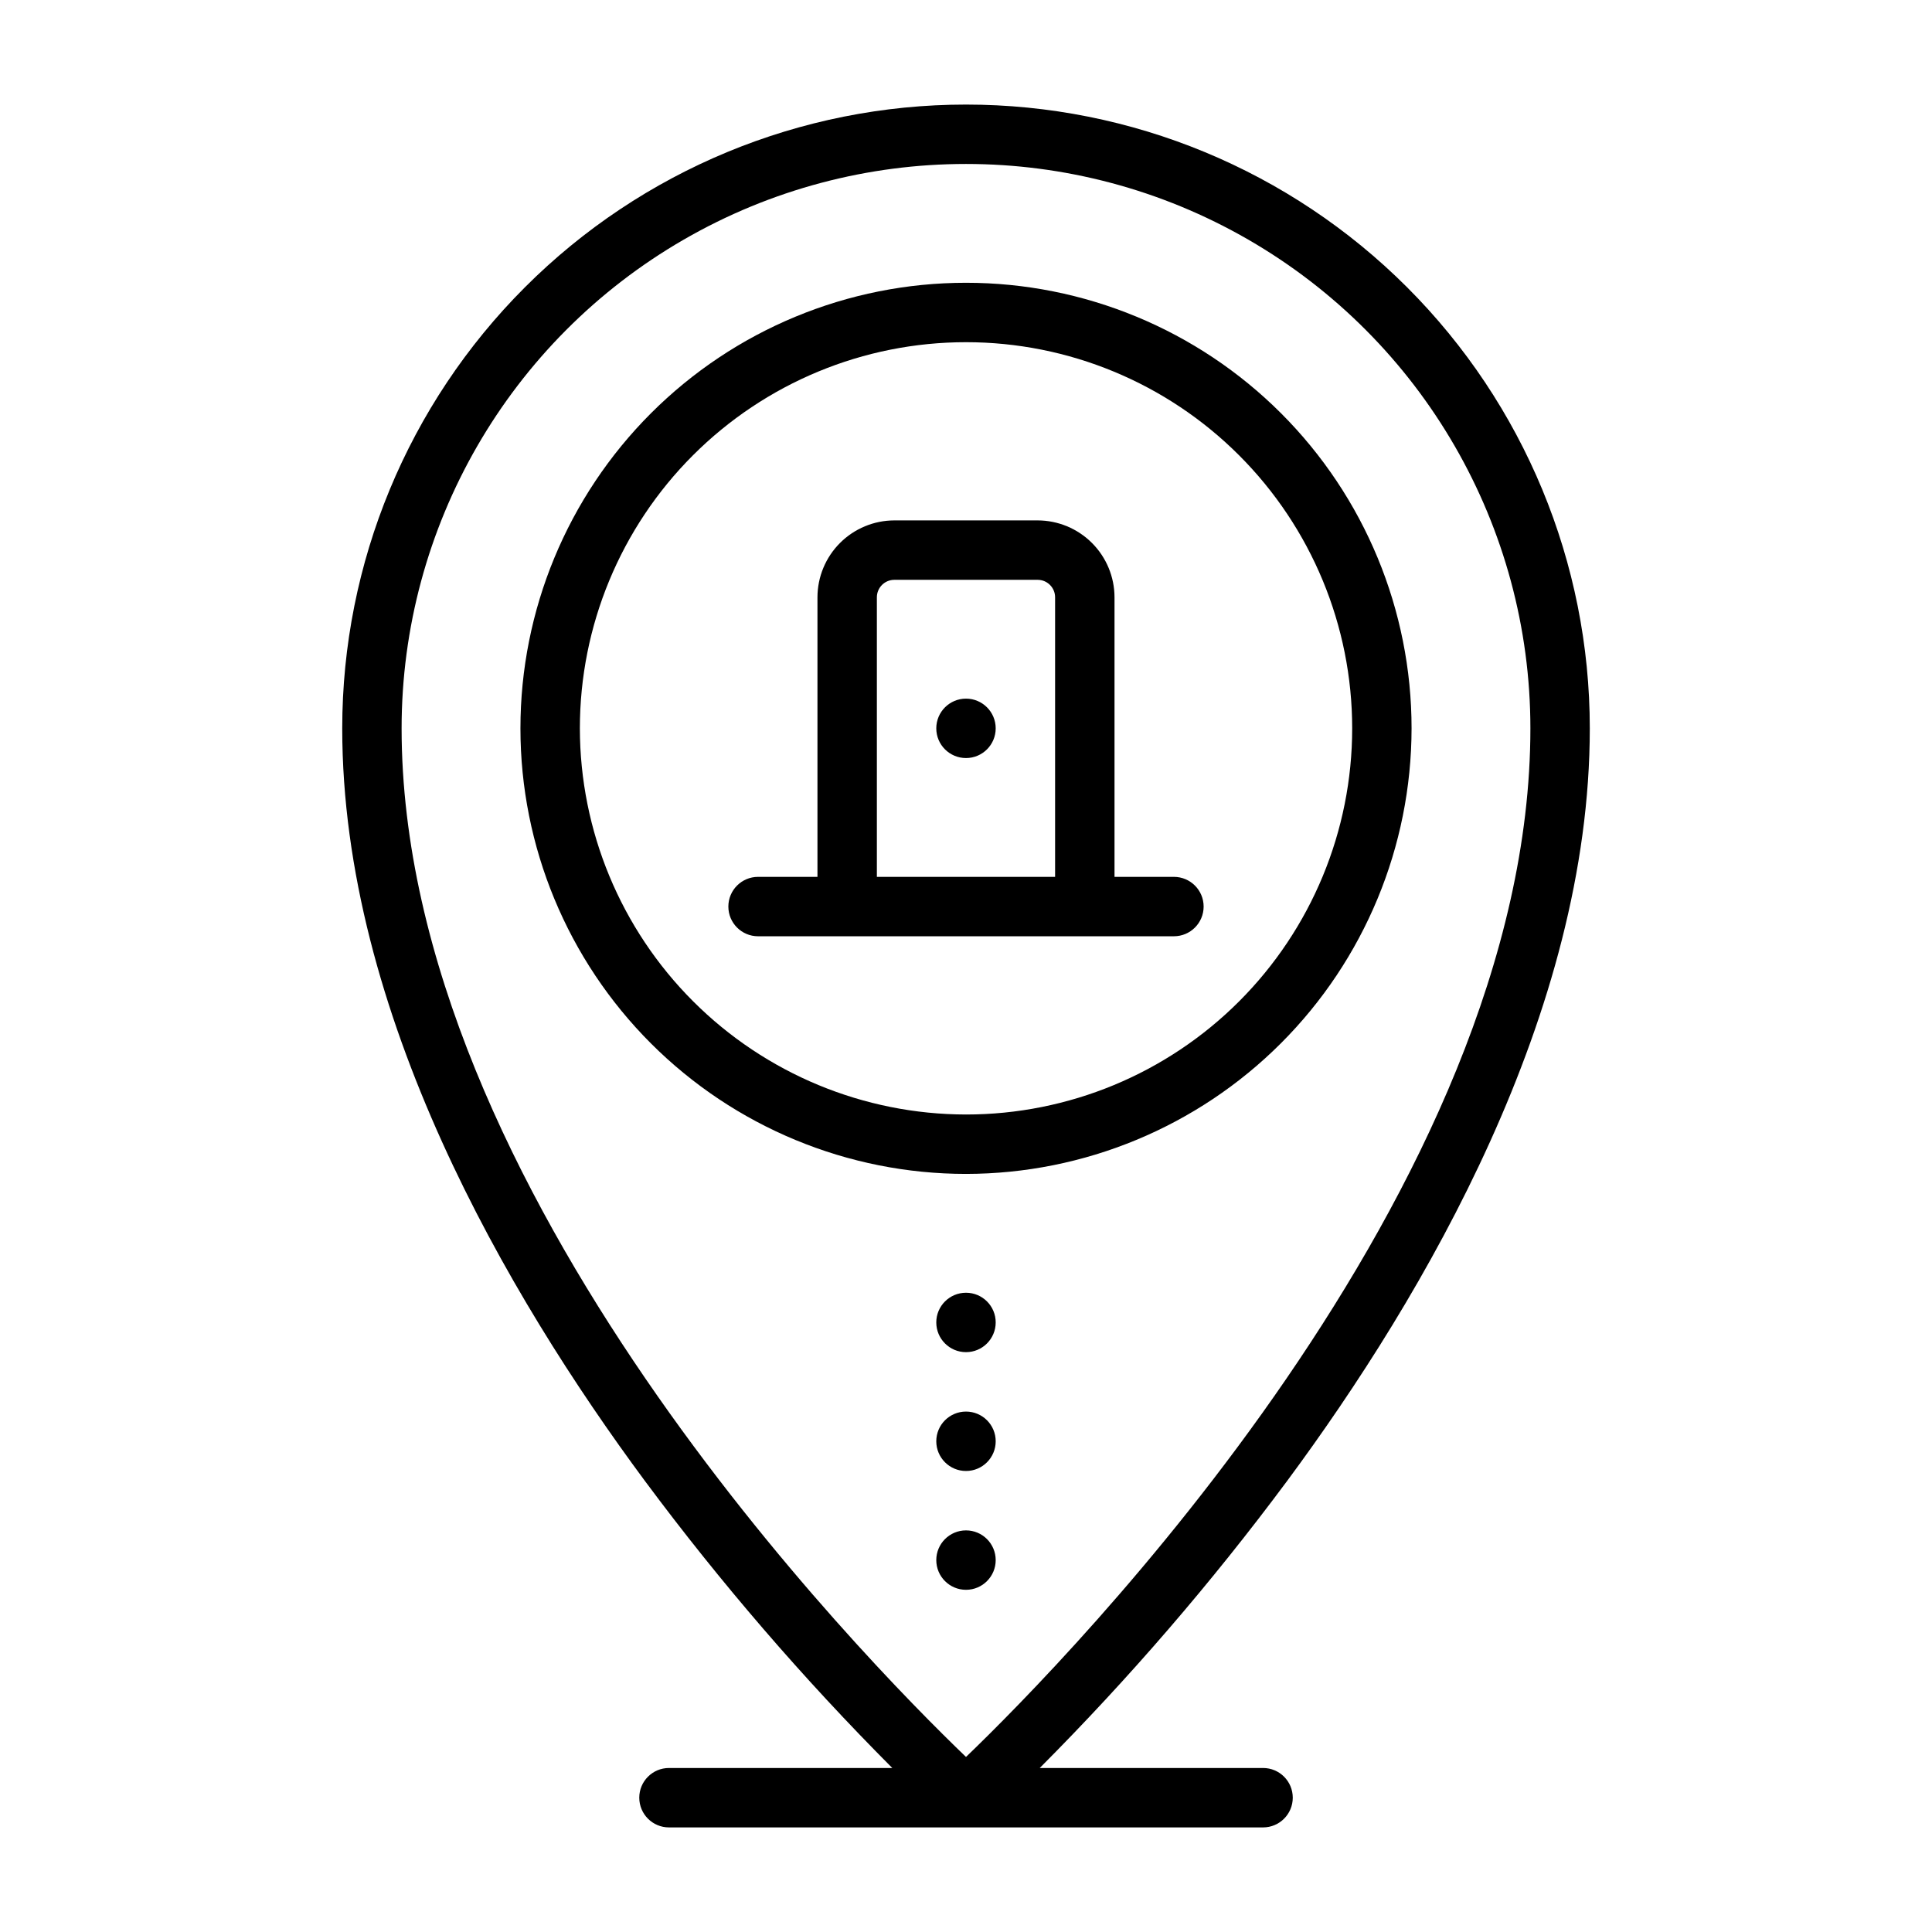 <?xml version="1.0" encoding="UTF-8"?>
<!-- Uploaded to: SVG Repo, www.svgrepo.com, Generator: SVG Repo Mixer Tools -->
<svg fill="#000000" width="800px" height="800px" version="1.1" viewBox="144 144 512 512" xmlns="http://www.w3.org/2000/svg">
 <g>
  <path d="m407.87 525.95c0 4.348-3.523 7.875-7.871 7.875s-7.875-3.527-7.875-7.875c0-4.348 3.527-7.871 7.875-7.871s7.871 3.523 7.871 7.871"/>
  <path d="m407.87 557.44c0 4.348-3.523 7.875-7.871 7.875s-7.875-3.527-7.875-7.875 3.527-7.871 7.875-7.871 7.871 3.523 7.871 7.871"/>
  <path d="m407.87 494.46c0 4.348-3.523 7.875-7.871 7.875s-7.875-3.527-7.875-7.875c0-4.348 3.527-7.871 7.875-7.871s7.871 3.523 7.871 7.871"/>
  <path d="m407.87 337.02c0 4.348-3.523 7.871-7.871 7.871s-7.875-3.523-7.875-7.871c0-4.348 3.527-7.875 7.875-7.875s7.871 3.527 7.871 7.875"/>
  <path d="m518.08 337.02c0-31.316-12.441-61.352-34.586-83.496-22.145-22.145-52.176-34.586-83.492-34.586s-61.352 12.441-83.496 34.586c-22.145 22.145-34.586 52.18-34.586 83.496 0 31.316 12.441 61.352 34.586 83.496 22.145 22.141 52.18 34.582 83.496 34.582 31.305-0.031 61.32-12.484 83.457-34.621s34.586-52.152 34.621-83.457zm-220.41 0c0-27.141 10.781-53.172 29.973-72.363 19.191-19.191 45.219-29.973 72.363-29.973 27.141 0 53.168 10.781 72.359 29.973 19.195 19.191 29.977 45.223 29.977 72.363 0 27.141-10.781 53.168-29.977 72.363-19.191 19.191-45.219 29.973-72.359 29.973-27.133-0.031-53.145-10.824-72.328-30.008-19.188-19.188-29.977-45.199-30.008-72.328z"/>
  <path d="m455.1 392.12c4.348 0 7.875-3.523 7.875-7.871s-3.527-7.871-7.875-7.871h-15.742v-74.086c-0.008-5.402-2.156-10.582-5.977-14.402-3.82-3.82-9-5.973-14.402-5.977h-37.961c-5.406 0.004-10.586 2.156-14.406 5.977-3.82 3.82-5.969 9-5.977 14.402v74.086h-15.742c-4.348 0-7.871 3.523-7.871 7.871s3.523 7.871 7.871 7.871zm-78.719-15.742v-74.086c0-2.559 2.074-4.633 4.637-4.633h37.961c2.559 0 4.633 2.074 4.633 4.633v74.086z"/>
  <path d="m478.72 612.54h-59.18c23.641-23.719 45.535-49.117 65.508-76 36.613-49.438 80.266-124.18 80.266-199.52 0-43.844-17.418-85.895-48.422-116.89-31-31.004-73.047-48.418-116.89-48.418s-85.895 17.414-116.89 48.418c-31.004 31-48.418 73.051-48.418 116.89 0 75.344 43.648 150.08 80.266 199.52v-0.004c19.973 26.883 41.863 52.281 65.504 76h-59.18c-4.348 0-7.871 3.523-7.871 7.871 0 4.348 3.523 7.875 7.871 7.875h157.44c4.348 0 7.871-3.527 7.871-7.875 0-4.348-3.523-7.871-7.871-7.871zm-228.29-275.52c0-53.438 28.508-102.81 74.785-129.53s103.29-26.719 149.57 0c46.277 26.719 74.785 76.094 74.785 129.53 0 122-122.45 246.51-149.57 272.59-27.125-26.062-149.57-150.49-149.57-272.59z"/>
 </g>
</svg>